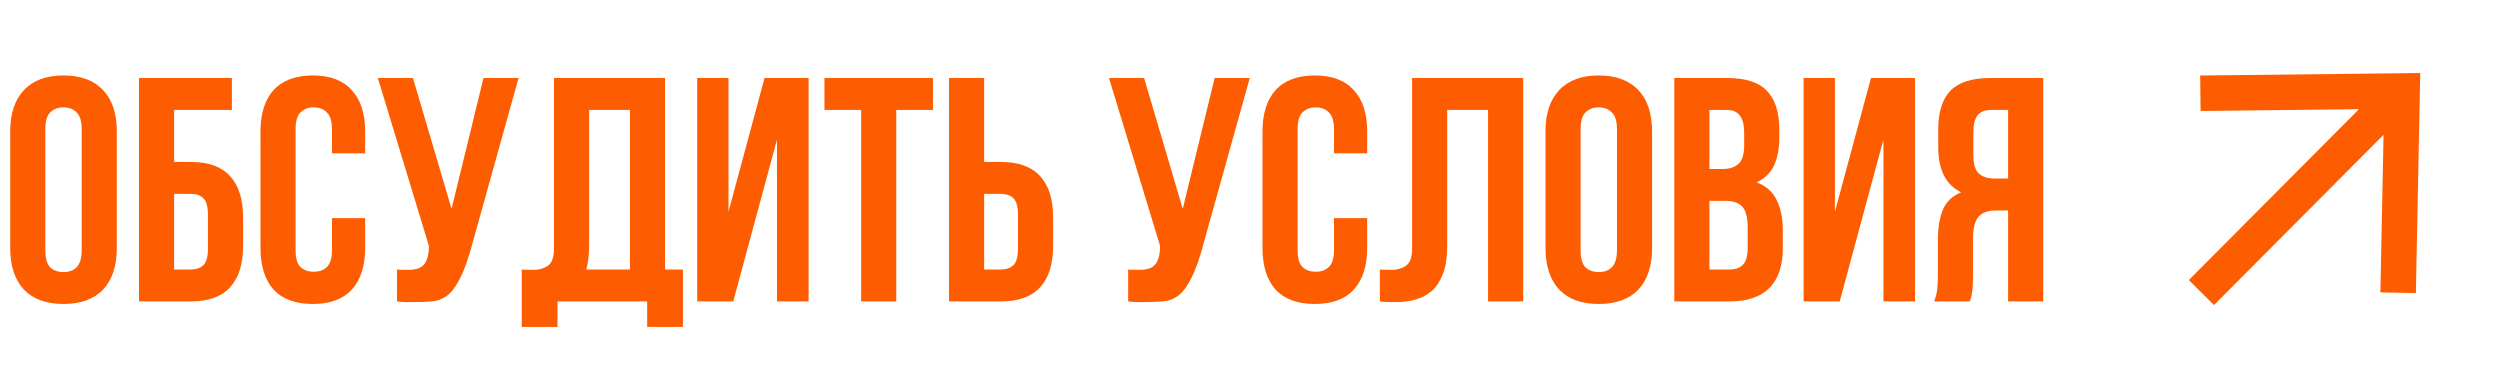 <?xml version="1.0" encoding="UTF-8"?> <svg xmlns="http://www.w3.org/2000/svg" width="141" height="22" viewBox="0 0 141 22" fill="none"><path d="M136.275 15.529L136.255 16.529L134.255 16.489L134.275 15.489L135.275 15.509L136.275 15.529ZM135.481 5.131L135.47 4.131L136.502 4.119L136.481 5.15L135.481 5.131ZM125.113 6.248L124.113 6.259L124.09 4.259L125.09 4.248L125.101 5.248L125.113 6.248ZM135.275 15.509L134.275 15.489L134.482 5.111L135.481 5.131L136.481 5.15L136.275 15.529L135.275 15.509ZM135.481 5.131L135.493 6.13L125.113 6.248L125.101 5.248L125.09 4.248L135.47 4.131L135.481 5.131ZM135.481 5.131L136.19 5.836L124.868 17.206L124.16 16.5L123.451 15.794L134.773 4.425L135.481 5.131Z" fill="#FD5C01"></path><path d="M2.556 14.102C2.556 14.558 2.646 14.882 2.826 15.074C3.018 15.254 3.27 15.344 3.582 15.344C3.894 15.344 4.14 15.254 4.32 15.074C4.512 14.882 4.608 14.558 4.608 14.102V7.298C4.608 6.842 4.512 6.524 4.32 6.344C4.14 6.152 3.894 6.056 3.582 6.056C3.27 6.056 3.018 6.152 2.826 6.344C2.646 6.524 2.556 6.842 2.556 7.298V14.102ZM0.576 7.424C0.576 6.404 0.834 5.624 1.35 5.084C1.866 4.532 2.61 4.256 3.582 4.256C4.554 4.256 5.298 4.532 5.814 5.084C6.33 5.624 6.588 6.404 6.588 7.424V13.976C6.588 14.996 6.33 15.782 5.814 16.334C5.298 16.874 4.554 17.144 3.582 17.144C2.61 17.144 1.866 16.874 1.35 16.334C0.834 15.782 0.576 14.996 0.576 13.976V7.424ZM9.82 9.134H10.756C11.752 9.134 12.49 9.398 12.97 9.926C13.462 10.454 13.708 11.228 13.708 12.248V13.886C13.708 14.906 13.462 15.68 12.97 16.208C12.49 16.736 11.752 17 10.756 17H7.84V4.4H13.078V6.2H9.82V9.134ZM10.756 15.2C11.068 15.2 11.308 15.116 11.476 14.948C11.644 14.78 11.728 14.468 11.728 14.012V12.122C11.728 11.666 11.644 11.354 11.476 11.186C11.308 11.018 11.068 10.934 10.756 10.934H9.82V15.2H10.756ZM20.595 12.302V13.976C20.595 14.996 20.343 15.782 19.839 16.334C19.347 16.874 18.615 17.144 17.643 17.144C16.671 17.144 15.933 16.874 15.429 16.334C14.937 15.782 14.691 14.996 14.691 13.976V7.424C14.691 6.404 14.937 5.624 15.429 5.084C15.933 4.532 16.671 4.256 17.643 4.256C18.615 4.256 19.347 4.532 19.839 5.084C20.343 5.624 20.595 6.404 20.595 7.424V8.648H18.723V7.298C18.723 6.842 18.627 6.524 18.435 6.344C18.255 6.152 18.009 6.056 17.697 6.056C17.385 6.056 17.133 6.152 16.941 6.344C16.761 6.524 16.671 6.842 16.671 7.298V14.102C16.671 14.558 16.761 14.876 16.941 15.056C17.133 15.236 17.385 15.326 17.697 15.326C18.009 15.326 18.255 15.236 18.435 15.056C18.627 14.876 18.723 14.558 18.723 14.102V12.302H20.595ZM22.39 15.2C22.498 15.212 22.612 15.218 22.732 15.218C22.852 15.218 22.966 15.218 23.074 15.218C23.23 15.218 23.374 15.2 23.506 15.164C23.65 15.128 23.77 15.062 23.866 14.966C23.974 14.87 24.052 14.732 24.1 14.552C24.16 14.372 24.19 14.144 24.19 13.868L21.31 4.4H23.29L25.468 11.78L27.268 4.4H29.248L26.656 13.688C26.428 14.552 26.194 15.218 25.954 15.686C25.726 16.142 25.48 16.472 25.216 16.676C24.952 16.868 24.664 16.976 24.352 17C24.052 17.024 23.716 17.036 23.344 17.036C23.164 17.036 23.002 17.036 22.858 17.036C22.714 17.036 22.558 17.024 22.39 17V15.2ZM29.427 15.2C29.535 15.212 29.649 15.218 29.769 15.218C29.889 15.218 30.003 15.218 30.111 15.218C30.423 15.218 30.687 15.14 30.903 14.984C31.131 14.828 31.245 14.504 31.245 14.012V4.4H37.509V15.2H38.517V18.44H36.501V17H31.443V18.44H29.427V15.2ZM33.225 13.868C33.225 14.396 33.171 14.84 33.063 15.2H35.529V6.2H33.225V13.868ZM41.356 17H39.322V4.4H41.087V11.942L43.12 4.4H45.605V17H43.822V7.874L41.356 17ZM46.499 4.4H52.619V6.2H50.549V17H48.569V6.2H46.499V4.4ZM56.442 15.2C56.754 15.2 56.994 15.116 57.162 14.948C57.33 14.78 57.414 14.468 57.414 14.012V12.122C57.414 11.666 57.33 11.354 57.162 11.186C56.994 11.018 56.754 10.934 56.442 10.934H55.506V15.2H56.442ZM53.526 17V4.4H55.506V9.134H56.442C57.438 9.134 58.176 9.398 58.656 9.926C59.148 10.454 59.394 11.228 59.394 12.248V13.886C59.394 14.906 59.148 15.68 58.656 16.208C58.176 16.736 57.438 17 56.442 17H53.526ZM63.628 15.2C63.736 15.212 63.85 15.218 63.97 15.218C64.09 15.218 64.204 15.218 64.312 15.218C64.468 15.218 64.612 15.2 64.744 15.164C64.888 15.128 65.008 15.062 65.104 14.966C65.212 14.87 65.29 14.732 65.338 14.552C65.398 14.372 65.428 14.144 65.428 13.868L62.548 4.4H64.528L66.706 11.78L68.506 4.4H70.486L67.894 13.688C67.666 14.552 67.432 15.218 67.192 15.686C66.964 16.142 66.718 16.472 66.454 16.676C66.19 16.868 65.902 16.976 65.59 17C65.29 17.024 64.954 17.036 64.582 17.036C64.402 17.036 64.24 17.036 64.096 17.036C63.952 17.036 63.796 17.024 63.628 17V15.2ZM77.109 12.302V13.976C77.109 14.996 76.857 15.782 76.353 16.334C75.861 16.874 75.129 17.144 74.157 17.144C73.185 17.144 72.447 16.874 71.943 16.334C71.451 15.782 71.205 14.996 71.205 13.976V7.424C71.205 6.404 71.451 5.624 71.943 5.084C72.447 4.532 73.185 4.256 74.157 4.256C75.129 4.256 75.861 4.532 76.353 5.084C76.857 5.624 77.109 6.404 77.109 7.424V8.648H75.237V7.298C75.237 6.842 75.141 6.524 74.949 6.344C74.769 6.152 74.523 6.056 74.211 6.056C73.899 6.056 73.647 6.152 73.455 6.344C73.275 6.524 73.185 6.842 73.185 7.298V14.102C73.185 14.558 73.275 14.876 73.455 15.056C73.647 15.236 73.899 15.326 74.211 15.326C74.523 15.326 74.769 15.236 74.949 15.056C75.141 14.876 75.237 14.558 75.237 14.102V12.302H77.109ZM83.926 6.2H81.622V13.868C81.622 14.504 81.544 15.026 81.388 15.434C81.232 15.842 81.022 16.166 80.758 16.406C80.494 16.634 80.188 16.796 79.84 16.892C79.504 16.988 79.15 17.036 78.778 17.036C78.598 17.036 78.436 17.036 78.292 17.036C78.148 17.036 77.992 17.024 77.824 17V15.2C77.932 15.212 78.046 15.218 78.166 15.218C78.286 15.218 78.4 15.218 78.508 15.218C78.82 15.218 79.084 15.14 79.3 14.984C79.528 14.828 79.642 14.504 79.642 14.012V4.4H85.906V17H83.926V6.2ZM89.146 14.102C89.146 14.558 89.236 14.882 89.416 15.074C89.608 15.254 89.86 15.344 90.172 15.344C90.484 15.344 90.73 15.254 90.91 15.074C91.102 14.882 91.198 14.558 91.198 14.102V7.298C91.198 6.842 91.102 6.524 90.91 6.344C90.73 6.152 90.484 6.056 90.172 6.056C89.86 6.056 89.608 6.152 89.416 6.344C89.236 6.524 89.146 6.842 89.146 7.298V14.102ZM87.166 7.424C87.166 6.404 87.424 5.624 87.94 5.084C88.456 4.532 89.2 4.256 90.172 4.256C91.144 4.256 91.888 4.532 92.404 5.084C92.92 5.624 93.178 6.404 93.178 7.424V13.976C93.178 14.996 92.92 15.782 92.404 16.334C91.888 16.874 91.144 17.144 90.172 17.144C89.2 17.144 88.456 16.874 87.94 16.334C87.424 15.782 87.166 14.996 87.166 13.976V7.424ZM97.418 4.4C98.45 4.4 99.194 4.64 99.65 5.12C100.118 5.6 100.352 6.326 100.352 7.298V7.748C100.352 8.396 100.25 8.93 100.046 9.35C99.842 9.77 99.518 10.082 99.074 10.286C99.614 10.49 99.992 10.826 100.208 11.294C100.436 11.75 100.55 12.314 100.55 12.986V14.012C100.55 14.984 100.298 15.728 99.794 16.244C99.29 16.748 98.54 17 97.544 17H94.43V4.4H97.418ZM96.41 11.33V15.2H97.544C97.88 15.2 98.132 15.11 98.3 14.93C98.48 14.75 98.57 14.426 98.57 13.958V12.86C98.57 12.272 98.468 11.87 98.264 11.654C98.072 11.438 97.748 11.33 97.292 11.33H96.41ZM96.41 6.2V9.53H97.184C97.556 9.53 97.844 9.434 98.048 9.242C98.264 9.05 98.372 8.702 98.372 8.198V7.496C98.372 7.04 98.288 6.71 98.12 6.506C97.964 6.302 97.712 6.2 97.364 6.2H96.41ZM103.759 17H101.725V4.4H103.489V11.942L105.523 4.4H108.007V17H106.225V7.874L103.759 17ZM112.304 6.2C111.956 6.2 111.698 6.302 111.53 6.506C111.374 6.71 111.296 7.04 111.296 7.496V8.738C111.296 9.242 111.398 9.59 111.602 9.782C111.818 9.974 112.112 10.07 112.484 10.07H113.258V6.2H112.304ZM109.082 17C109.178 16.76 109.238 16.526 109.262 16.298C109.286 16.058 109.298 15.782 109.298 15.47V13.526C109.298 12.866 109.388 12.308 109.568 11.852C109.76 11.384 110.108 11.048 110.612 10.844C109.748 10.436 109.316 9.584 109.316 8.288V7.298C109.316 6.326 109.544 5.6 110 5.12C110.468 4.64 111.218 4.4 112.25 4.4H115.238V17H113.258V11.87H112.574C112.118 11.87 111.788 11.99 111.584 12.23C111.38 12.47 111.278 12.884 111.278 13.472V15.452C111.278 15.704 111.272 15.914 111.26 16.082C111.26 16.25 111.248 16.388 111.224 16.496C111.212 16.604 111.194 16.694 111.17 16.766C111.146 16.838 111.122 16.916 111.098 17H109.082Z" fill="#FD5C01"></path></svg> 